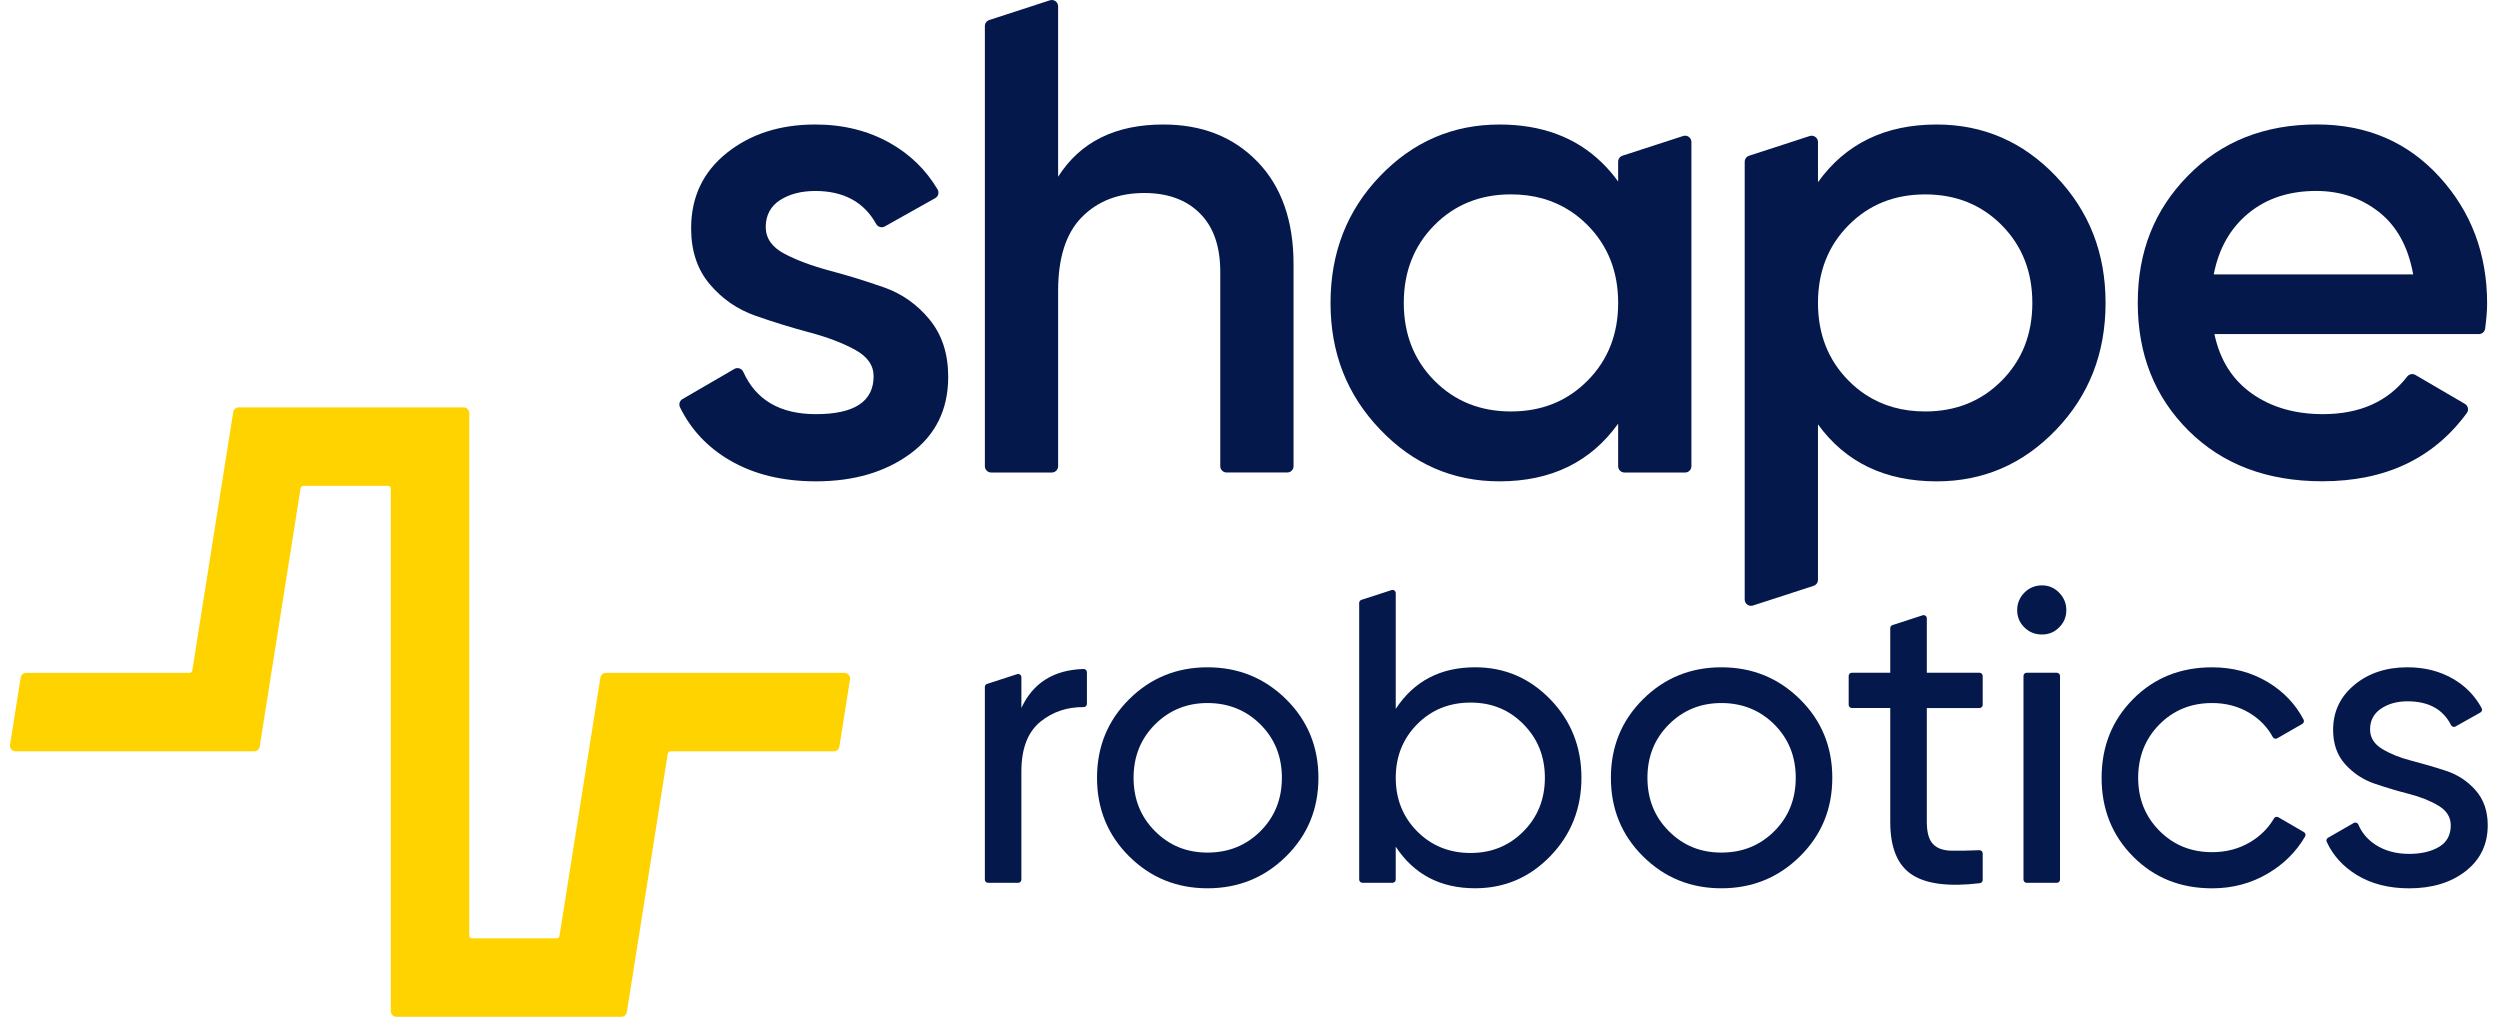 <svg width="151" height="62" viewBox="0 0 151 62" fill="none" xmlns="http://www.w3.org/2000/svg">
<path d="M51.341 41.031L50.698 45.095C50.673 45.259 50.53 45.38 50.363 45.38H40.501C40.417 45.38 40.347 45.44 40.334 45.522L37.862 61.129C37.837 61.294 37.694 61.414 37.528 61.414H23.943C23.756 61.414 23.604 61.263 23.604 61.076V29.514C23.604 29.42 23.529 29.345 23.435 29.345H18.324C18.241 29.345 18.17 29.405 18.157 29.487L15.685 45.095C15.66 45.259 15.518 45.38 15.351 45.38H0.941C0.732 45.38 0.574 45.194 0.606 44.988L1.249 40.925C1.275 40.76 1.417 40.64 1.584 40.64H11.447C11.531 40.64 11.601 40.58 11.614 40.498L13.38 29.345L14.086 24.891C14.111 24.727 14.254 24.606 14.421 24.606H28.006C28.192 24.606 28.344 24.758 28.344 24.945V56.508C28.344 56.602 28.419 56.677 28.513 56.677H33.626C33.709 56.677 33.78 56.617 33.792 56.535L36.264 40.927C36.289 40.763 36.432 40.642 36.599 40.642H51.007C51.216 40.642 51.374 40.828 51.342 41.034L51.341 41.031Z" fill="#FFD300"/>
<path d="M61.692 42.766V40.902C61.692 40.77 61.564 40.677 61.438 40.718L59.619 41.308C59.539 41.334 59.485 41.409 59.485 41.492V53.128C59.485 53.235 59.571 53.322 59.678 53.322H61.498C61.604 53.322 61.691 53.235 61.691 53.128V46.597C61.691 45.209 62.08 44.203 62.858 43.577C63.589 42.99 64.455 42.699 65.454 42.709C65.562 42.709 65.65 42.623 65.65 42.515V40.602C65.65 40.492 65.558 40.405 65.448 40.407C63.645 40.46 62.392 41.247 61.69 42.764L61.692 42.766Z" fill="#05184B"/>
<path d="M77.68 42.234C76.376 40.948 74.794 40.305 72.934 40.305C71.074 40.305 69.495 40.948 68.201 42.234C66.908 43.519 66.26 45.102 66.26 46.979C66.26 48.856 66.908 50.439 68.201 51.724C69.495 53.01 71.074 53.653 72.934 53.653C74.794 53.653 76.378 53.01 77.68 51.724C78.983 50.439 79.633 48.856 79.633 46.979C79.633 45.102 78.981 43.519 77.68 42.234ZM76.132 50.202C75.269 51.065 74.204 51.496 72.934 51.496C71.665 51.496 70.625 51.065 69.762 50.202C68.899 49.34 68.468 48.266 68.468 46.979C68.468 45.692 68.899 44.62 69.762 43.757C70.625 42.894 71.682 42.463 72.934 42.463C74.186 42.463 75.269 42.894 76.132 43.757C76.995 44.62 77.426 45.694 77.426 46.979C77.426 48.264 76.994 49.34 76.132 50.202Z" fill="#05184B"/>
<path d="M93.642 42.245C92.389 40.952 90.876 40.304 89.1 40.304C87.001 40.304 85.403 41.141 84.303 42.816V35.825C84.303 35.693 84.175 35.6 84.05 35.641L82.229 36.232C82.149 36.257 82.095 36.332 82.095 36.416V53.127C82.095 53.233 82.182 53.32 82.288 53.32H84.109C84.215 53.32 84.302 53.233 84.302 53.127V51.138C85.401 52.813 87 53.651 89.099 53.651C90.875 53.651 92.388 53.003 93.641 51.709C94.892 50.414 95.519 48.837 95.519 46.975C95.519 45.114 94.892 43.537 93.641 42.243L93.642 42.245ZM92.017 50.214C91.154 51.086 90.089 51.52 88.821 51.52C87.552 51.52 86.46 51.086 85.597 50.214C84.734 49.343 84.303 48.265 84.303 46.978C84.303 45.691 84.736 44.614 85.597 43.743C86.46 42.872 87.534 42.436 88.821 42.436C90.107 42.436 91.156 42.872 92.017 43.743C92.88 44.615 93.311 45.693 93.311 46.978C93.311 48.262 92.88 49.343 92.017 50.214Z" fill="#05184B"/>
<path d="M108.717 42.234C107.414 40.948 105.832 40.305 103.972 40.305C102.112 40.305 100.533 40.948 99.239 42.234C97.945 43.519 97.298 45.102 97.298 46.979C97.298 48.856 97.945 50.439 99.239 51.724C100.533 53.01 102.11 53.653 103.972 53.653C105.833 53.653 107.414 53.01 108.717 51.724C110.02 50.439 110.671 48.856 110.671 46.979C110.671 45.102 110.019 43.519 108.717 42.234ZM107.17 50.202C106.307 51.065 105.241 51.496 103.972 51.496C102.702 51.496 101.662 51.065 100.799 50.202C99.936 49.34 99.505 48.266 99.505 46.979C99.505 45.692 99.936 44.62 100.799 43.757C101.662 42.894 102.72 42.463 103.972 42.463C105.224 42.463 106.307 42.894 107.17 43.757C108.032 44.62 108.463 45.694 108.463 46.979C108.463 48.264 108.031 49.34 107.17 50.202Z" fill="#05184B"/>
<path d="M119.755 40.828C119.755 40.721 119.668 40.634 119.562 40.634H116.38V37.348C116.38 37.216 116.251 37.123 116.126 37.164L114.306 37.755C114.226 37.78 114.171 37.855 114.171 37.939V40.633H111.854C111.747 40.633 111.66 40.72 111.66 40.826V42.571C111.66 42.677 111.747 42.764 111.854 42.764H114.171V49.642C114.171 51.215 114.619 52.285 115.517 52.852C116.387 53.403 117.743 53.566 119.585 53.344C119.682 53.332 119.755 53.249 119.755 53.151V51.546C119.755 51.436 119.664 51.348 119.554 51.352C118.897 51.379 118.339 51.39 117.878 51.382C117.37 51.373 116.994 51.238 116.748 50.976C116.503 50.714 116.38 50.27 116.38 49.644V42.766H119.562C119.668 42.766 119.755 42.68 119.755 42.573V40.828Z" fill="#05184B"/>
<path d="M122.218 40.828V53.128C122.218 53.235 122.304 53.322 122.411 53.322H124.232C124.338 53.322 124.425 53.235 124.425 53.128V40.828C124.425 40.721 124.338 40.634 124.232 40.634H122.411C122.304 40.634 122.218 40.721 122.218 40.828ZM124.375 35.8C124.087 35.503 123.741 35.356 123.335 35.356C122.93 35.356 122.557 35.504 122.269 35.8C121.981 36.096 121.838 36.447 121.838 36.852C121.838 37.258 121.981 37.605 122.269 37.892C122.556 38.18 122.911 38.323 123.335 38.323C123.759 38.323 124.087 38.18 124.375 37.892C124.663 37.605 124.806 37.258 124.806 36.852C124.806 36.447 124.663 36.095 124.375 35.8Z" fill="#05184B"/>
<path d="M137.614 49.361C137.523 49.308 137.405 49.338 137.35 49.431C136.999 50.03 136.515 50.511 135.895 50.874C135.219 51.272 134.458 51.471 133.611 51.471C132.342 51.471 131.281 51.039 130.426 50.177C129.572 49.314 129.145 48.248 129.145 46.979C129.145 45.709 129.572 44.62 130.426 43.757C131.28 42.894 132.342 42.463 133.611 42.463C134.458 42.463 135.214 42.666 135.883 43.072C136.491 43.443 136.956 43.925 137.277 44.519C137.329 44.615 137.45 44.649 137.544 44.594L139.061 43.722C139.151 43.67 139.184 43.555 139.135 43.462C138.645 42.527 137.929 41.775 136.988 41.207C135.989 40.608 134.863 40.306 133.612 40.306C131.7 40.306 130.111 40.944 128.842 42.222C127.572 43.5 126.937 45.085 126.937 46.98C126.937 48.875 127.572 50.462 128.842 51.739C130.111 53.017 131.7 53.655 133.612 53.655C134.847 53.655 135.973 53.355 136.988 52.754C137.944 52.189 138.69 51.445 139.226 50.527C139.281 50.434 139.251 50.314 139.157 50.259L137.615 49.363L137.614 49.361Z" fill="#05184B"/>
<path d="M149.523 47.727C149.032 47.177 148.44 46.788 147.746 46.56C147.053 46.331 146.359 46.129 145.665 45.95C144.971 45.772 144.379 45.536 143.888 45.239C143.397 44.943 143.153 44.55 143.153 44.059C143.153 43.518 143.373 43.099 143.813 42.803C144.252 42.507 144.786 42.359 145.411 42.359C146.684 42.359 147.561 42.838 148.041 43.796C148.09 43.896 148.212 43.935 148.311 43.881L149.816 43.035C149.909 42.983 149.943 42.866 149.892 42.772C149.488 42.025 148.912 41.434 148.166 41.001C147.362 40.537 146.443 40.304 145.411 40.304C144.126 40.304 143.056 40.66 142.201 41.37C141.347 42.081 140.92 42.985 140.92 44.086C140.92 44.932 141.164 45.625 141.655 46.167C142.146 46.709 142.738 47.098 143.432 47.335C144.126 47.571 144.82 47.778 145.513 47.956C146.206 48.134 146.799 48.371 147.29 48.668C147.78 48.964 148.026 49.357 148.026 49.848C148.026 50.44 147.788 50.875 147.314 51.154C146.841 51.434 146.24 51.574 145.512 51.574C144.734 51.574 144.066 51.395 143.507 51.04C143.015 50.726 142.659 50.314 142.444 49.803C142.398 49.695 142.27 49.649 142.168 49.707L140.614 50.599C140.526 50.648 140.492 50.758 140.535 50.85C140.914 51.671 141.515 52.335 142.341 52.843C143.22 53.384 144.279 53.655 145.513 53.655C146.901 53.655 148.038 53.309 148.927 52.615C149.815 51.921 150.259 50.999 150.259 49.849C150.259 48.986 150.013 48.28 149.523 47.73V47.727Z" fill="#05184B"/>
<path d="M56.145 19.299C55.394 18.384 54.472 17.735 53.379 17.353C52.286 16.971 51.201 16.636 50.122 16.349C49.043 16.062 48.128 15.721 47.377 15.325C46.626 14.929 46.25 14.389 46.25 13.707C46.25 13.025 46.538 12.457 47.111 12.089C47.684 11.721 48.394 11.535 49.241 11.535C50.956 11.535 52.182 12.199 52.92 13.527C53.023 13.712 53.254 13.78 53.44 13.677L56.489 11.967C56.677 11.862 56.738 11.623 56.628 11.438C55.931 10.264 54.978 9.332 53.769 8.647C52.444 7.895 50.934 7.52 49.241 7.52C47.111 7.52 45.328 8.093 43.895 9.24C42.461 10.388 41.744 11.904 41.744 13.788C41.744 15.155 42.118 16.281 42.871 17.168C43.621 18.056 44.543 18.691 45.636 19.073C46.729 19.457 47.814 19.79 48.894 20.078C49.972 20.365 50.887 20.712 51.639 21.122C52.39 21.532 52.766 22.065 52.766 22.721C52.766 24.251 51.605 25.015 49.283 25.015C47.123 25.015 45.66 24.164 44.894 22.461C44.801 22.254 44.551 22.171 44.354 22.285L41.224 24.104C41.05 24.204 40.986 24.423 41.074 24.604C41.736 25.951 42.736 27.018 44.079 27.802C45.525 28.649 47.26 29.073 49.283 29.073C51.577 29.073 53.483 28.512 54.999 27.392C56.515 26.272 57.272 24.729 57.272 22.762C57.272 21.369 56.897 20.216 56.145 19.3V19.299Z" fill="#05184B"/>
<path d="M75.956 9.773C74.508 8.27 72.61 7.52 70.261 7.52C67.365 7.52 65.248 8.571 63.91 10.675V0.382C63.91 0.123 63.658 -0.061 63.412 0.019L59.749 1.21C59.592 1.261 59.486 1.407 59.486 1.572V28.159C59.486 28.369 59.656 28.54 59.867 28.54H63.53C63.741 28.54 63.911 28.369 63.911 28.159V17.558C63.911 15.565 64.389 14.082 65.345 13.113C66.301 12.143 67.559 11.658 69.115 11.658C70.535 11.658 71.655 12.068 72.475 12.887C73.296 13.707 73.704 14.882 73.704 16.41V28.157C73.704 28.368 73.875 28.538 74.085 28.538H77.749C77.96 28.538 78.13 28.368 78.13 28.157V15.959C78.13 13.336 77.406 11.275 75.958 9.773H75.956Z" fill="#05184B"/>
<path d="M97.999 9.404C97.842 9.455 97.736 9.601 97.736 9.767V10.962C97.429 10.54 97.099 10.157 96.743 9.813C95.165 8.284 93.106 7.521 90.566 7.521C87.753 7.521 85.348 8.559 83.355 10.634C81.36 12.711 80.364 15.264 80.364 18.297C80.364 21.331 81.36 23.849 83.355 25.938C85.348 28.028 87.753 29.073 90.566 29.073C93.68 29.073 96.07 27.912 97.736 25.59V28.159C97.736 28.369 97.906 28.54 98.117 28.54H101.78C101.991 28.54 102.161 28.369 102.161 28.159V8.576C102.161 8.318 101.909 8.134 101.663 8.214L97.999 9.404ZM95.892 22.987C94.663 24.23 93.119 24.852 91.262 24.852C89.406 24.852 87.862 24.231 86.633 22.987C85.404 21.744 84.789 20.181 84.789 18.296C84.789 16.412 85.404 14.848 86.633 13.604C87.862 12.361 89.404 11.74 91.262 11.74C92.636 11.74 93.838 12.081 94.869 12.761C95.232 12.999 95.572 13.281 95.893 13.604C97.122 14.847 97.737 16.41 97.737 18.296C97.737 20.182 97.123 21.744 95.893 22.987H95.892Z" fill="#05184B"/>
<path d="M124.187 10.654C122.193 8.563 119.789 7.52 116.975 7.52C113.862 7.52 111.471 8.68 109.806 11.003V8.577C109.805 8.319 109.552 8.136 109.307 8.216L105.643 9.407C105.487 9.458 105.38 9.603 105.38 9.769V36.212C105.38 36.47 105.633 36.654 105.878 36.574L109.542 35.384C109.698 35.333 109.805 35.187 109.805 35.021V25.631C111.47 27.926 113.861 29.074 116.974 29.074C119.788 29.074 122.192 28.036 124.185 25.959C126.179 23.884 127.176 21.33 127.176 18.297C127.176 15.265 126.179 12.745 124.185 10.655L124.187 10.654ZM120.909 22.987C119.68 24.23 118.136 24.852 116.279 24.852C114.904 24.852 113.702 24.511 112.672 23.831C112.31 23.593 111.969 23.311 111.65 22.988C110.421 21.745 109.806 20.182 109.806 18.297C109.806 16.413 110.42 14.849 111.65 13.605C112.879 12.362 114.423 11.742 116.279 11.742C118.136 11.742 119.68 12.362 120.909 13.605C122.138 14.848 122.753 16.412 122.753 18.297C122.753 20.183 122.138 21.745 120.909 22.988V22.987Z" fill="#05184B"/>
<path d="M133.751 20.179C134.079 21.736 134.83 22.931 136.005 23.764C137.18 24.598 138.614 25.014 140.307 25.014C142.526 25.014 144.222 24.259 145.393 22.746C145.511 22.593 145.722 22.549 145.889 22.646L148.88 24.394C149.075 24.508 149.131 24.765 148.997 24.946C146.982 27.695 144.071 29.069 140.265 29.069C136.932 29.069 134.243 28.052 132.194 26.017C130.145 23.982 129.121 21.407 129.121 18.294C129.121 15.18 130.131 12.674 132.153 10.611C134.174 8.549 136.769 7.517 139.938 7.517C142.942 7.517 145.408 8.569 147.333 10.672C149.259 12.776 150.222 15.33 150.222 18.334C150.222 18.729 150.182 19.233 150.104 19.845C150.079 20.035 149.917 20.178 149.726 20.178H133.751V20.179ZM133.711 16.574H145.757C145.456 14.908 144.766 13.652 143.688 12.804C142.608 11.957 141.346 11.533 139.898 11.533C138.259 11.533 136.893 11.984 135.8 12.885C134.707 13.786 134.011 15.015 133.711 16.573V16.574Z" fill="#05184B"/>
</svg>
